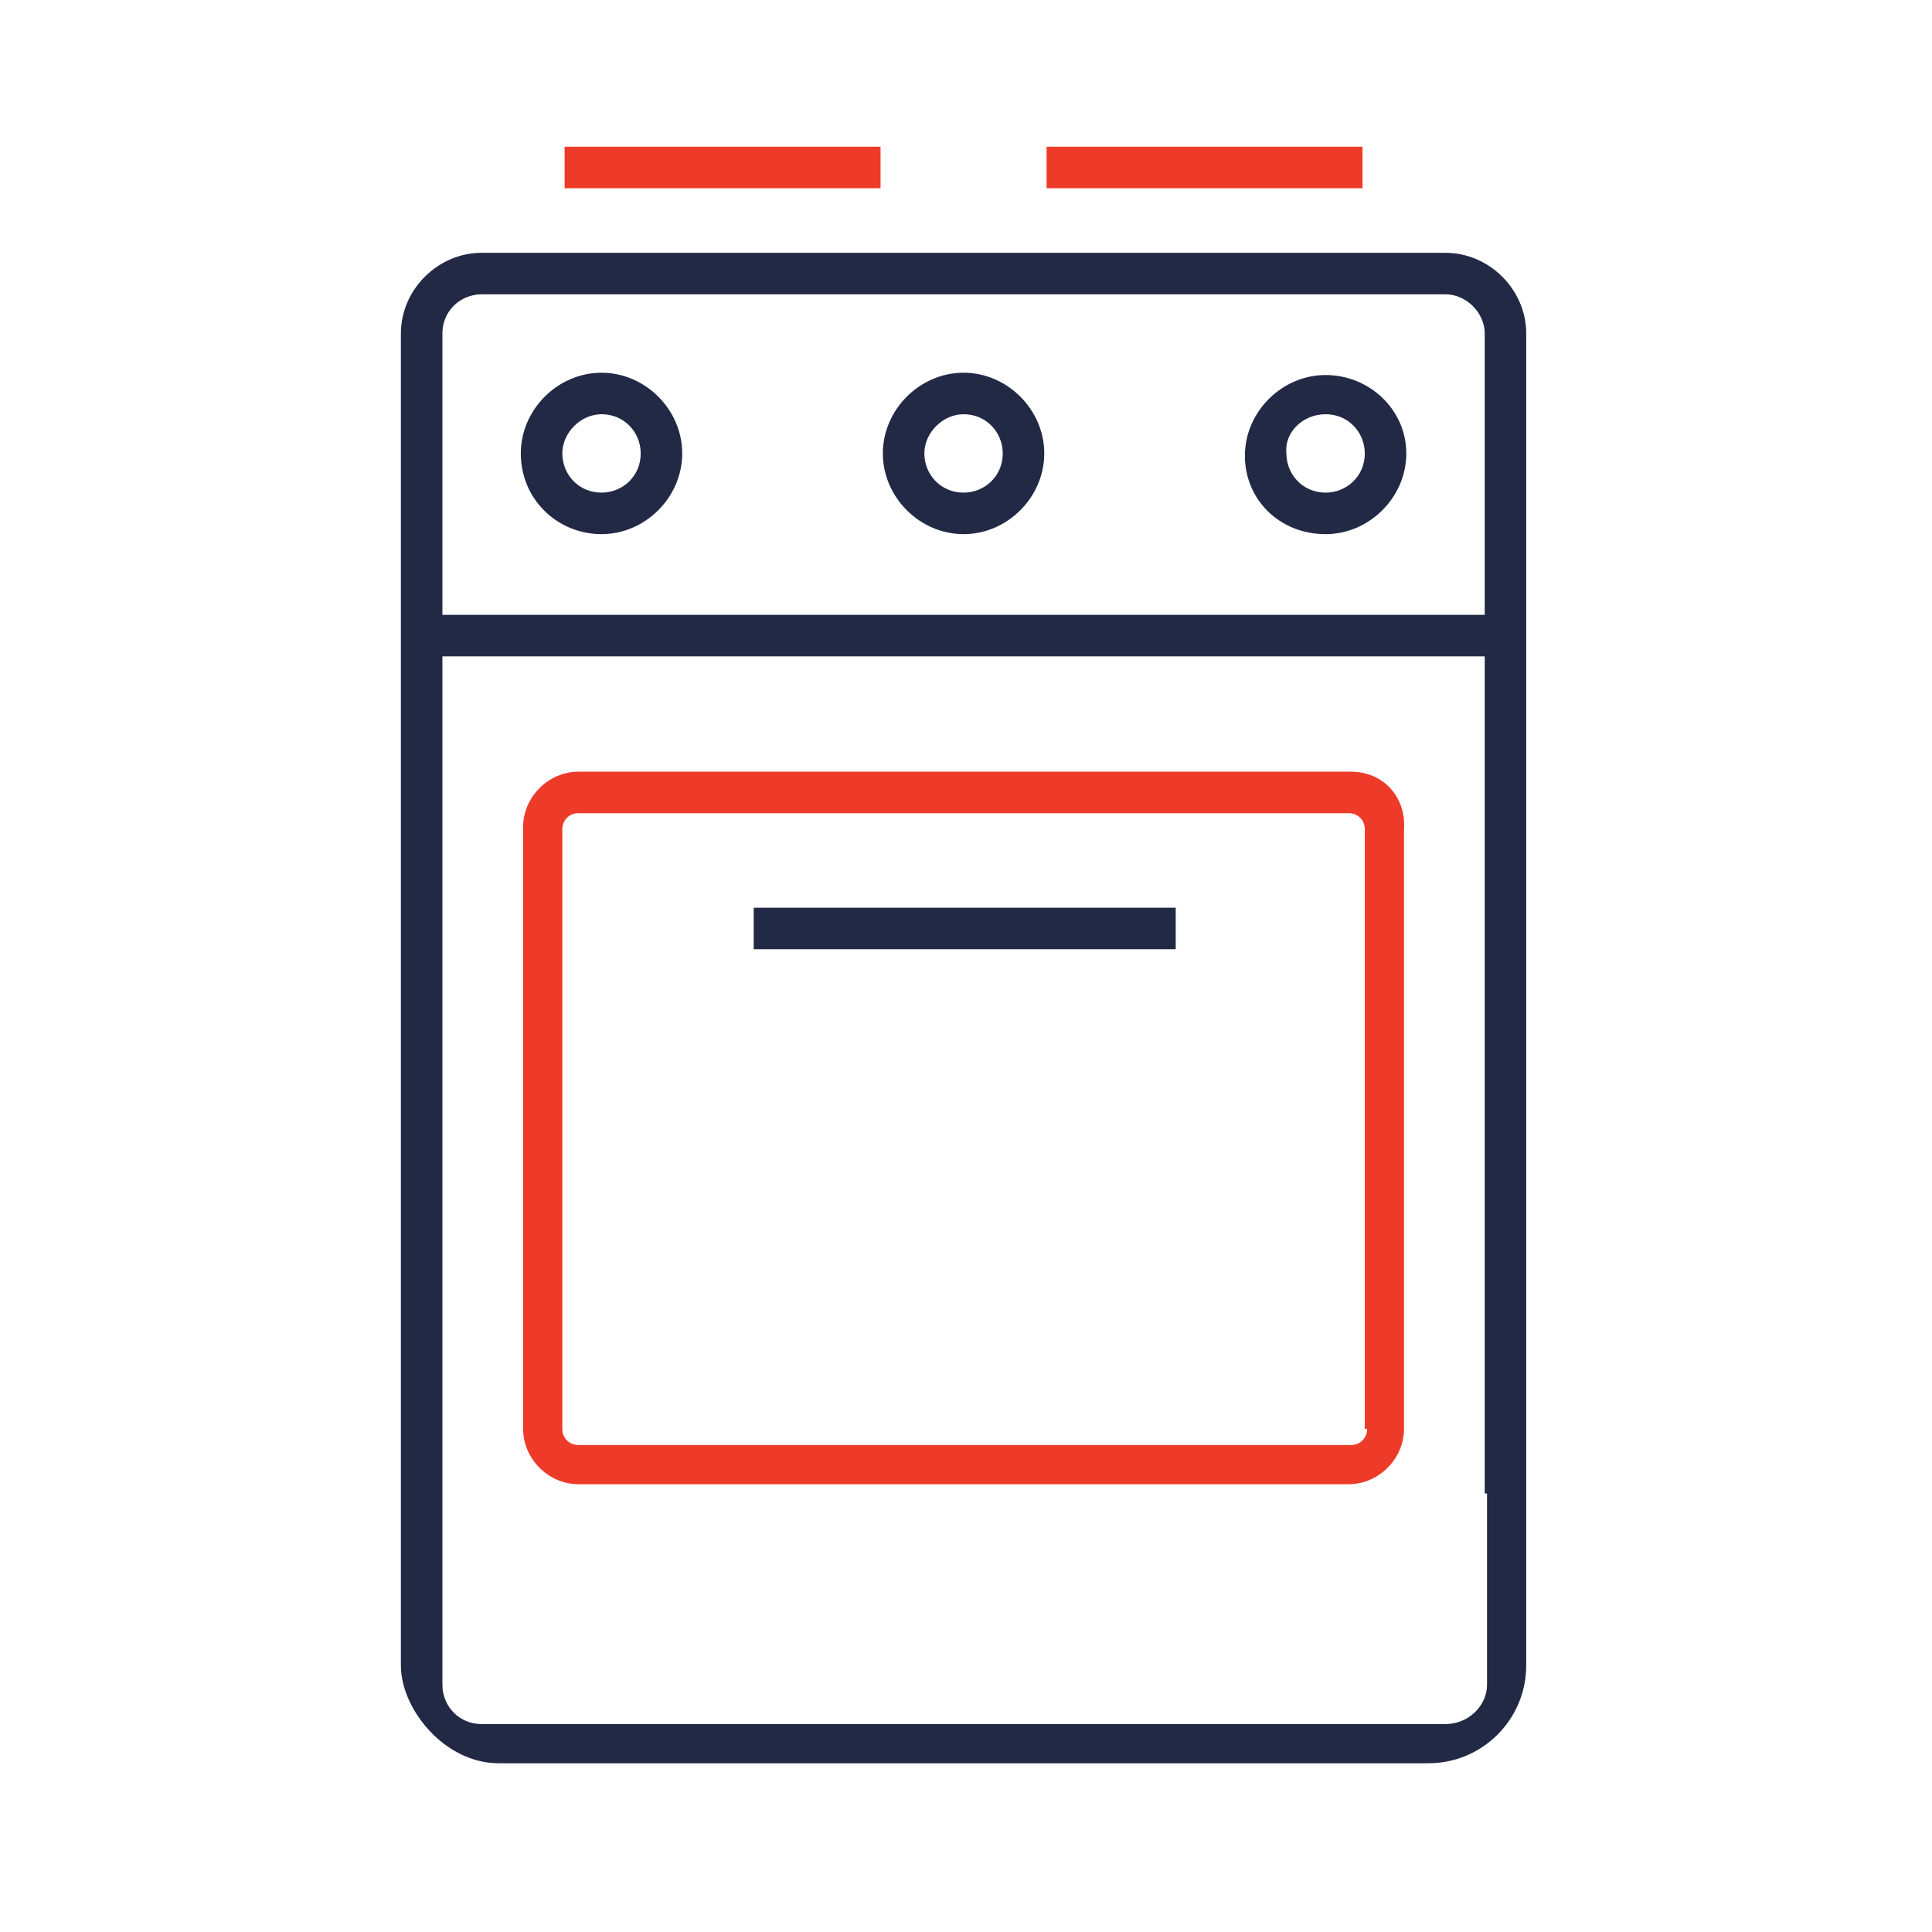 <svg width="79" height="79" viewBox="0 0 79 79" fill="none" xmlns="http://www.w3.org/2000/svg">
<g clip-path="url(#clip0_47_219)">
<path d="M36.005 6H23.087V7.697H36.005V6Z" fill="#EE3B29"/>
<path d="M55.713 6H42.795V7.697H55.713V6Z" fill="#EE3B29"/>
<path d="M54.204 21.841C55.996 21.841 57.504 20.333 57.504 18.541C57.504 16.75 55.996 15.335 54.204 15.335C52.413 15.335 50.904 16.844 50.904 18.635C50.904 20.427 52.318 21.841 54.204 21.841ZM54.204 16.938C55.147 16.938 55.807 17.692 55.807 18.541C55.807 19.484 55.053 20.144 54.204 20.144C53.261 20.144 52.601 19.39 52.601 18.541C52.507 17.692 53.261 16.938 54.204 16.938C54.11 16.938 54.11 16.938 54.204 16.938Z" fill="#212945"/>
<path d="M24.596 21.841C26.387 21.841 27.896 20.333 27.896 18.541C27.896 16.75 26.387 15.241 24.596 15.241C22.804 15.241 21.296 16.75 21.296 18.541C21.296 20.427 22.804 21.841 24.596 21.841ZM24.596 16.938C25.539 16.938 26.199 17.692 26.199 18.541C26.199 19.484 25.445 20.144 24.596 20.144C23.653 20.144 22.993 19.39 22.993 18.541C22.993 17.692 23.747 16.938 24.596 16.938Z" fill="#212945"/>
<path d="M55.241 31.554H23.653C22.427 31.554 21.39 32.591 21.39 33.817V58.427C21.39 59.653 22.427 60.69 23.653 60.69H55.147C56.373 60.69 57.41 59.653 57.41 58.427V33.911C57.504 32.591 56.562 31.554 55.241 31.554ZM55.901 58.427C55.901 58.804 55.619 59.087 55.241 59.087H23.653C23.276 59.087 22.993 58.804 22.993 58.427V33.911C22.993 33.534 23.276 33.251 23.653 33.251H55.147C55.524 33.251 55.807 33.534 55.807 33.911V58.427H55.901Z" fill="#EE3B29"/>
<path d="M16.392 13.638V68.8C16.392 70.591 17.901 72.1 19.693 72.1H59.202C60.993 72.1 62.502 70.686 62.502 68.8V55.693H62.408V26.839V13.638C62.408 11.846 60.899 10.338 59.108 10.338H19.693C17.901 10.338 16.392 11.846 16.392 13.638ZM59.108 70.497H19.693C18.75 70.497 18.09 69.743 18.09 68.894V26.839H60.711V61.068H60.805V68.894C60.805 69.743 60.05 70.497 59.108 70.497ZM60.711 13.638V25.142H18.09V13.638C18.09 12.695 18.844 12.035 19.693 12.035H59.108C59.956 12.035 60.711 12.789 60.711 13.638Z" fill="#212945"/>
<path d="M39.4 21.841C41.192 21.841 42.7 20.333 42.7 18.541C42.7 16.75 41.192 15.241 39.4 15.241C37.609 15.241 36.1 16.75 36.1 18.541C36.1 20.333 37.609 21.841 39.4 21.841ZM39.4 16.938C40.343 16.938 41.003 17.692 41.003 18.541C41.003 19.484 40.249 20.144 39.4 20.144C38.457 20.144 37.797 19.39 37.797 18.541C37.797 17.692 38.551 16.938 39.4 16.938Z" fill="#212945"/>
<path d="M48.075 37.117H30.819V38.814H48.075V37.117Z" fill="#212945"/>
</g>
<defs>
<clipPath id="clip0_47_219">
<rect x="16.392" y="6" width="46.015" height="66.1" rx="4" fill="white"/>
</clipPath>
</defs>
</svg>
